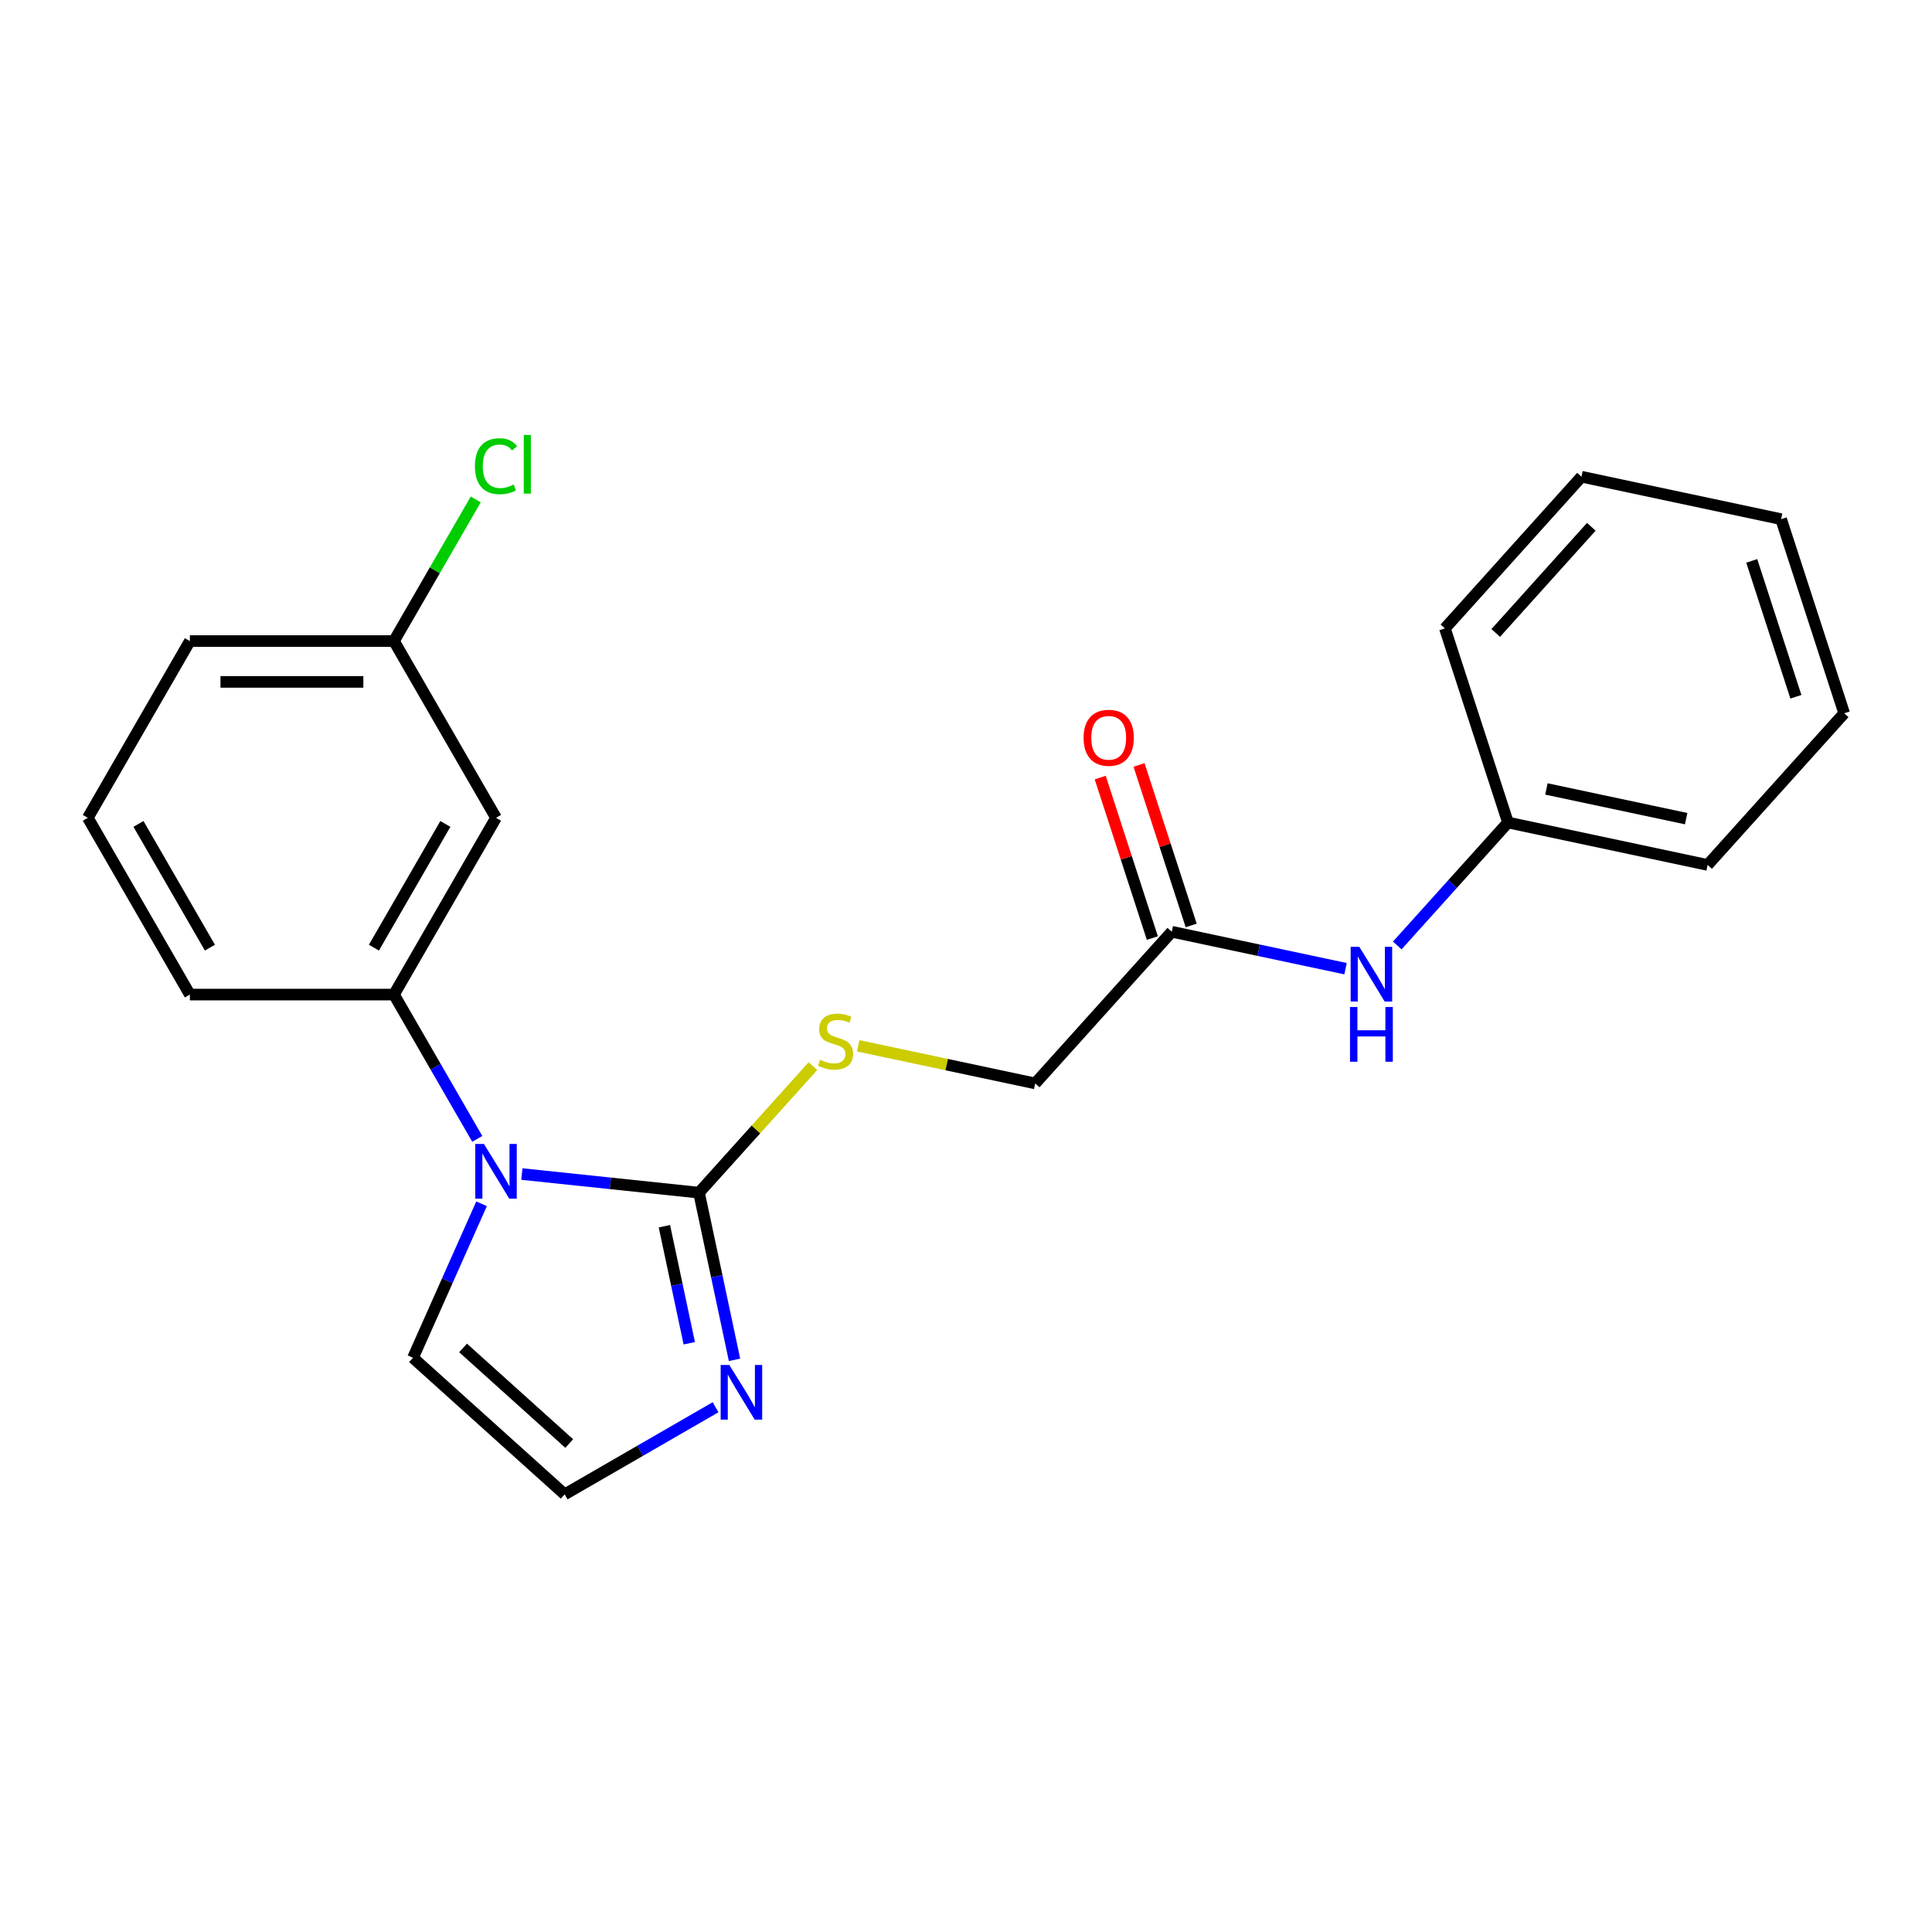 <?xml version='1.0' encoding='iso-8859-1'?>
<svg version='1.1' baseProfile='full'
              xmlns='http://www.w3.org/2000/svg'
                      xmlns:rdkit='http://www.rdkit.org/xml'
                      xmlns:xlink='http://www.w3.org/1999/xlink'
                  xml:space='preserve'
width='1000px' height='1000px' viewBox='0 0 1000 1000'>
<!-- END OF HEADER -->
<rect style='opacity:1.0;fill:#FFFFFF;stroke:none' width='1000' height='1000' x='0' y='0'> </rect>
<path class='bond-0' d='M 270.117,607.684 L 315.958,612.502' style='fill:none;fill-rule:evenodd;stroke:#0000FF;stroke-width:6px;stroke-linecap:butt;stroke-linejoin:miter;stroke-opacity:1' />
<path class='bond-0' d='M 315.958,612.502 L 361.798,617.32' style='fill:none;fill-rule:evenodd;stroke:#000000;stroke-width:6px;stroke-linecap:butt;stroke-linejoin:miter;stroke-opacity:1' />
<path class='bond-2' d='M 247.036,589.477 L 225.476,552.133' style='fill:none;fill-rule:evenodd;stroke:#0000FF;stroke-width:6px;stroke-linecap:butt;stroke-linejoin:miter;stroke-opacity:1' />
<path class='bond-2' d='M 225.476,552.133 L 203.916,514.79' style='fill:none;fill-rule:evenodd;stroke:#000000;stroke-width:6px;stroke-linecap:butt;stroke-linejoin:miter;stroke-opacity:1' />
<path class='bond-6' d='M 249.256,623.079 L 231.512,662.932' style='fill:none;fill-rule:evenodd;stroke:#0000FF;stroke-width:6px;stroke-linecap:butt;stroke-linejoin:miter;stroke-opacity:1' />
<path class='bond-6' d='M 231.512,662.932 L 213.768,702.785' style='fill:none;fill-rule:evenodd;stroke:#000000;stroke-width:6px;stroke-linecap:butt;stroke-linejoin:miter;stroke-opacity:1' />
<path class='bond-1' d='M 361.798,617.32 L 370.995,660.586' style='fill:none;fill-rule:evenodd;stroke:#000000;stroke-width:6px;stroke-linecap:butt;stroke-linejoin:miter;stroke-opacity:1' />
<path class='bond-1' d='M 370.995,660.586 L 380.191,703.851' style='fill:none;fill-rule:evenodd;stroke:#0000FF;stroke-width:6px;stroke-linecap:butt;stroke-linejoin:miter;stroke-opacity:1' />
<path class='bond-1' d='M 343.891,634.693 L 350.328,664.979' style='fill:none;fill-rule:evenodd;stroke:#000000;stroke-width:6px;stroke-linecap:butt;stroke-linejoin:miter;stroke-opacity:1' />
<path class='bond-1' d='M 350.328,664.979 L 356.766,695.265' style='fill:none;fill-rule:evenodd;stroke:#0000FF;stroke-width:6px;stroke-linecap:butt;stroke-linejoin:miter;stroke-opacity:1' />
<path class='bond-3' d='M 361.798,617.32 L 391.282,584.576' style='fill:none;fill-rule:evenodd;stroke:#000000;stroke-width:6px;stroke-linecap:butt;stroke-linejoin:miter;stroke-opacity:1' />
<path class='bond-3' d='M 391.282,584.576 L 420.765,551.831' style='fill:none;fill-rule:evenodd;stroke:#CCCC00;stroke-width:6px;stroke-linecap:butt;stroke-linejoin:miter;stroke-opacity:1' />
<path class='bond-22' d='M 370.381,728.378 L 331.328,750.925' style='fill:none;fill-rule:evenodd;stroke:#0000FF;stroke-width:6px;stroke-linecap:butt;stroke-linejoin:miter;stroke-opacity:1' />
<path class='bond-22' d='M 331.328,750.925 L 292.275,773.473' style='fill:none;fill-rule:evenodd;stroke:#000000;stroke-width:6px;stroke-linecap:butt;stroke-linejoin:miter;stroke-opacity:1' />
<path class='bond-5' d='M 203.916,514.79 L 256.736,423.302' style='fill:none;fill-rule:evenodd;stroke:#000000;stroke-width:6px;stroke-linecap:butt;stroke-linejoin:miter;stroke-opacity:1' />
<path class='bond-5' d='M 193.541,490.503 L 230.516,426.461' style='fill:none;fill-rule:evenodd;stroke:#000000;stroke-width:6px;stroke-linecap:butt;stroke-linejoin:miter;stroke-opacity:1' />
<path class='bond-14' d='M 203.916,514.79 L 98.275,514.79' style='fill:none;fill-rule:evenodd;stroke:#000000;stroke-width:6px;stroke-linecap:butt;stroke-linejoin:miter;stroke-opacity:1' />
<path class='bond-10' d='M 444.207,541.305 L 490.013,551.041' style='fill:none;fill-rule:evenodd;stroke:#CCCC00;stroke-width:6px;stroke-linecap:butt;stroke-linejoin:miter;stroke-opacity:1' />
<path class='bond-10' d='M 490.013,551.041 L 535.818,560.778' style='fill:none;fill-rule:evenodd;stroke:#000000;stroke-width:6px;stroke-linecap:butt;stroke-linejoin:miter;stroke-opacity:1' />
<path class='bond-4' d='M 292.275,773.473 L 213.768,702.785' style='fill:none;fill-rule:evenodd;stroke:#000000;stroke-width:6px;stroke-linecap:butt;stroke-linejoin:miter;stroke-opacity:1' />
<path class='bond-4' d='M 294.636,747.169 L 239.682,697.687' style='fill:none;fill-rule:evenodd;stroke:#000000;stroke-width:6px;stroke-linecap:butt;stroke-linejoin:miter;stroke-opacity:1' />
<path class='bond-11' d='M 256.736,423.302 L 203.916,331.815' style='fill:none;fill-rule:evenodd;stroke:#000000;stroke-width:6px;stroke-linecap:butt;stroke-linejoin:miter;stroke-opacity:1' />
<path class='bond-7' d='M 606.506,482.271 L 535.818,560.778' style='fill:none;fill-rule:evenodd;stroke:#000000;stroke-width:6px;stroke-linecap:butt;stroke-linejoin:miter;stroke-opacity:1' />
<path class='bond-8' d='M 606.506,482.271 L 651.481,491.831' style='fill:none;fill-rule:evenodd;stroke:#000000;stroke-width:6px;stroke-linecap:butt;stroke-linejoin:miter;stroke-opacity:1' />
<path class='bond-8' d='M 651.481,491.831 L 696.457,501.391' style='fill:none;fill-rule:evenodd;stroke:#0000FF;stroke-width:6px;stroke-linecap:butt;stroke-linejoin:miter;stroke-opacity:1' />
<path class='bond-9' d='M 616.553,479.007 L 603.057,437.472' style='fill:none;fill-rule:evenodd;stroke:#000000;stroke-width:6px;stroke-linecap:butt;stroke-linejoin:miter;stroke-opacity:1' />
<path class='bond-9' d='M 603.057,437.472 L 589.562,395.937' style='fill:none;fill-rule:evenodd;stroke:#FF0000;stroke-width:6px;stroke-linecap:butt;stroke-linejoin:miter;stroke-opacity:1' />
<path class='bond-9' d='M 596.459,485.536 L 582.963,444.001' style='fill:none;fill-rule:evenodd;stroke:#000000;stroke-width:6px;stroke-linecap:butt;stroke-linejoin:miter;stroke-opacity:1' />
<path class='bond-9' d='M 582.963,444.001 L 569.468,402.466' style='fill:none;fill-rule:evenodd;stroke:#FF0000;stroke-width:6px;stroke-linecap:butt;stroke-linejoin:miter;stroke-opacity:1' />
<path class='bond-12' d='M 723.219,489.374 L 751.872,457.551' style='fill:none;fill-rule:evenodd;stroke:#0000FF;stroke-width:6px;stroke-linecap:butt;stroke-linejoin:miter;stroke-opacity:1' />
<path class='bond-12' d='M 751.872,457.551 L 780.526,425.729' style='fill:none;fill-rule:evenodd;stroke:#000000;stroke-width:6px;stroke-linecap:butt;stroke-linejoin:miter;stroke-opacity:1' />
<path class='bond-13' d='M 203.916,331.815 L 225.078,295.161' style='fill:none;fill-rule:evenodd;stroke:#000000;stroke-width:6px;stroke-linecap:butt;stroke-linejoin:miter;stroke-opacity:1' />
<path class='bond-13' d='M 225.078,295.161 L 246.239,258.508' style='fill:none;fill-rule:evenodd;stroke:#00CC00;stroke-width:6px;stroke-linecap:butt;stroke-linejoin:miter;stroke-opacity:1' />
<path class='bond-23' d='M 203.916,331.815 L 98.275,331.815' style='fill:none;fill-rule:evenodd;stroke:#000000;stroke-width:6px;stroke-linecap:butt;stroke-linejoin:miter;stroke-opacity:1' />
<path class='bond-23' d='M 188.07,352.943 L 114.121,352.943' style='fill:none;fill-rule:evenodd;stroke:#000000;stroke-width:6px;stroke-linecap:butt;stroke-linejoin:miter;stroke-opacity:1' />
<path class='bond-17' d='M 780.526,425.729 L 883.858,447.693' style='fill:none;fill-rule:evenodd;stroke:#000000;stroke-width:6px;stroke-linecap:butt;stroke-linejoin:miter;stroke-opacity:1' />
<path class='bond-17' d='M 800.418,408.357 L 872.751,423.732' style='fill:none;fill-rule:evenodd;stroke:#000000;stroke-width:6px;stroke-linecap:butt;stroke-linejoin:miter;stroke-opacity:1' />
<path class='bond-18' d='M 780.526,425.729 L 747.881,325.258' style='fill:none;fill-rule:evenodd;stroke:#000000;stroke-width:6px;stroke-linecap:butt;stroke-linejoin:miter;stroke-opacity:1' />
<path class='bond-15' d='M 98.275,514.79 L 45.455,423.302' style='fill:none;fill-rule:evenodd;stroke:#000000;stroke-width:6px;stroke-linecap:butt;stroke-linejoin:miter;stroke-opacity:1' />
<path class='bond-15' d='M 108.649,490.503 L 71.675,426.461' style='fill:none;fill-rule:evenodd;stroke:#000000;stroke-width:6px;stroke-linecap:butt;stroke-linejoin:miter;stroke-opacity:1' />
<path class='bond-16' d='M 45.455,423.302 L 98.275,331.815' style='fill:none;fill-rule:evenodd;stroke:#000000;stroke-width:6px;stroke-linecap:butt;stroke-linejoin:miter;stroke-opacity:1' />
<path class='bond-20' d='M 883.858,447.693 L 954.545,369.186' style='fill:none;fill-rule:evenodd;stroke:#000000;stroke-width:6px;stroke-linecap:butt;stroke-linejoin:miter;stroke-opacity:1' />
<path class='bond-19' d='M 747.881,325.258 L 818.568,246.752' style='fill:none;fill-rule:evenodd;stroke:#000000;stroke-width:6px;stroke-linecap:butt;stroke-linejoin:miter;stroke-opacity:1' />
<path class='bond-19' d='M 774.185,327.62 L 823.666,272.665' style='fill:none;fill-rule:evenodd;stroke:#000000;stroke-width:6px;stroke-linecap:butt;stroke-linejoin:miter;stroke-opacity:1' />
<path class='bond-21' d='M 818.568,246.752 L 921.901,268.716' style='fill:none;fill-rule:evenodd;stroke:#000000;stroke-width:6px;stroke-linecap:butt;stroke-linejoin:miter;stroke-opacity:1' />
<path class='bond-24' d='M 954.545,369.186 L 921.901,268.716' style='fill:none;fill-rule:evenodd;stroke:#000000;stroke-width:6px;stroke-linecap:butt;stroke-linejoin:miter;stroke-opacity:1' />
<path class='bond-24' d='M 929.555,360.645 L 906.703,290.315' style='fill:none;fill-rule:evenodd;stroke:#000000;stroke-width:6px;stroke-linecap:butt;stroke-linejoin:miter;stroke-opacity:1' />
<path  class='atom-0' d='M 250.476 592.118
L 259.756 607.118
Q 260.676 608.598, 262.156 611.278
Q 263.636 613.958, 263.716 614.118
L 263.716 592.118
L 267.476 592.118
L 267.476 620.438
L 263.596 620.438
L 253.636 604.038
Q 252.476 602.118, 251.236 599.918
Q 250.036 597.718, 249.676 597.038
L 249.676 620.438
L 245.996 620.438
L 245.996 592.118
L 250.476 592.118
' fill='#0000FF'/>
<path  class='atom-2' d='M 377.502 706.493
L 386.782 721.493
Q 387.702 722.973, 389.182 725.653
Q 390.662 728.333, 390.742 728.493
L 390.742 706.493
L 394.502 706.493
L 394.502 734.813
L 390.622 734.813
L 380.662 718.413
Q 379.502 716.493, 378.262 714.293
Q 377.062 712.093, 376.702 711.413
L 376.702 734.813
L 373.022 734.813
L 373.022 706.493
L 377.502 706.493
' fill='#0000FF'/>
<path  class='atom-4' d='M 424.486 548.534
Q 424.806 548.654, 426.126 549.214
Q 427.446 549.774, 428.886 550.134
Q 430.366 550.454, 431.806 550.454
Q 434.486 550.454, 436.046 549.174
Q 437.606 547.854, 437.606 545.574
Q 437.606 544.014, 436.806 543.054
Q 436.046 542.094, 434.846 541.574
Q 433.646 541.054, 431.646 540.454
Q 429.126 539.694, 427.606 538.974
Q 426.126 538.254, 425.046 536.734
Q 424.006 535.214, 424.006 532.654
Q 424.006 529.094, 426.406 526.894
Q 428.846 524.694, 433.646 524.694
Q 436.926 524.694, 440.646 526.254
L 439.726 529.334
Q 436.326 527.934, 433.766 527.934
Q 431.006 527.934, 429.486 529.094
Q 427.966 530.214, 428.006 532.174
Q 428.006 533.694, 428.766 534.614
Q 429.566 535.534, 430.686 536.054
Q 431.846 536.574, 433.766 537.174
Q 436.326 537.974, 437.846 538.774
Q 439.366 539.574, 440.446 541.214
Q 441.566 542.814, 441.566 545.574
Q 441.566 549.494, 438.926 551.614
Q 436.326 553.694, 431.966 553.694
Q 429.446 553.694, 427.526 553.134
Q 425.646 552.614, 423.406 551.694
L 424.486 548.534
' fill='#CCCC00'/>
<path  class='atom-9' d='M 703.578 490.075
L 712.858 505.075
Q 713.778 506.555, 715.258 509.235
Q 716.738 511.915, 716.818 512.075
L 716.818 490.075
L 720.578 490.075
L 720.578 518.395
L 716.698 518.395
L 706.738 501.995
Q 705.578 500.075, 704.338 497.875
Q 703.138 495.675, 702.778 494.995
L 702.778 518.395
L 699.098 518.395
L 699.098 490.075
L 703.578 490.075
' fill='#0000FF'/>
<path  class='atom-9' d='M 698.758 521.227
L 702.598 521.227
L 702.598 533.267
L 717.078 533.267
L 717.078 521.227
L 720.918 521.227
L 720.918 549.547
L 717.078 549.547
L 717.078 536.467
L 702.598 536.467
L 702.598 549.547
L 698.758 549.547
L 698.758 521.227
' fill='#0000FF'/>
<path  class='atom-10' d='M 560.861 381.881
Q 560.861 375.081, 564.221 371.281
Q 567.581 367.481, 573.861 367.481
Q 580.141 367.481, 583.501 371.281
Q 586.861 375.081, 586.861 381.881
Q 586.861 388.761, 583.461 392.681
Q 580.061 396.561, 573.861 396.561
Q 567.621 396.561, 564.221 392.681
Q 560.861 388.801, 560.861 381.881
M 573.861 393.361
Q 578.181 393.361, 580.501 390.481
Q 582.861 387.561, 582.861 381.881
Q 582.861 376.321, 580.501 373.521
Q 578.181 370.681, 573.861 370.681
Q 569.541 370.681, 567.181 373.481
Q 564.861 376.281, 564.861 381.881
Q 564.861 387.601, 567.181 390.481
Q 569.541 393.361, 573.861 393.361
' fill='#FF0000'/>
<path  class='atom-14' d='M 245.816 241.307
Q 245.816 234.267, 249.096 230.587
Q 252.416 226.867, 258.696 226.867
Q 264.536 226.867, 267.656 230.987
L 265.016 233.147
Q 262.736 230.147, 258.696 230.147
Q 254.416 230.147, 252.136 233.027
Q 249.896 235.867, 249.896 241.307
Q 249.896 246.907, 252.216 249.787
Q 254.576 252.667, 259.136 252.667
Q 262.256 252.667, 265.896 250.787
L 267.016 253.787
Q 265.536 254.747, 263.296 255.307
Q 261.056 255.867, 258.576 255.867
Q 252.416 255.867, 249.096 252.107
Q 245.816 248.347, 245.816 241.307
' fill='#00CC00'/>
<path  class='atom-14' d='M 271.096 225.147
L 274.776 225.147
L 274.776 255.507
L 271.096 255.507
L 271.096 225.147
' fill='#00CC00'/>
</svg>
